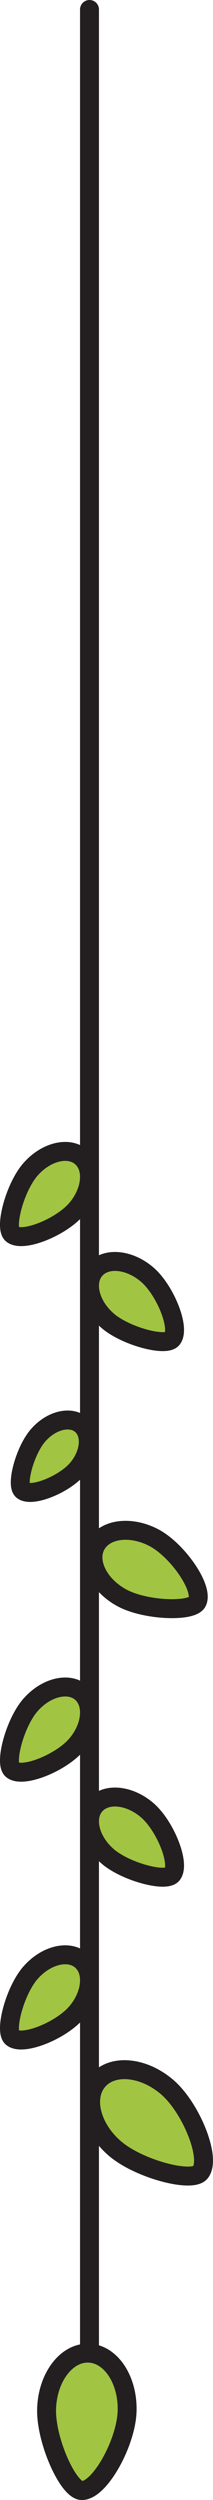 <svg xmlns="http://www.w3.org/2000/svg" id="Layer_2" data-name="Layer 2" viewBox="0 0 112.55 1318.46"><defs><style>      .cls-1 {        fill: #a2c443;        fill-rule: evenodd;      }      .cls-1, .cls-2 {        stroke: #231f20;        stroke-linecap: round;        stroke-linejoin: round;        stroke-width: 10px;      }      .cls-2 {        fill: none;      }    </style></defs><g id="Layer_1-2" data-name="Layer 1"><g><g><path class="cls-1" d="m16.01,616.82c-8.17,9.46-13.79,30.65-9.58,34.08,5.55,4.52,25.67-3.65,33.85-13.1,8.17-9.46,9.37-21.82,2.67-27.61-6.7-5.79-18.76-2.82-26.94,6.64Z"></path><path class="cls-1" d="m56.88,696.54c9.46,8.17,30.65,13.79,34.08,9.58,4.52-5.55-3.65-25.67-13.1-33.85-9.46-8.17-21.82-9.37-27.61-2.67-5.79,6.7-2.82,18.76,6.64,26.94Z"></path><path class="cls-1" d="m20.06,757.05c-6.95,8.04-11.72,26.05-8.14,28.96,4.72,3.84,21.82-3.1,28.77-11.14,6.95-8.04,7.96-18.54,2.27-23.47-5.7-4.92-15.95-2.4-22.89,5.64Z"></path><path class="cls-1" d="m64.57,842.77c12.35,6.6,36.9,7.51,39.62,2.06,3.58-7.18-10.32-27.16-22.67-33.77-12.35-6.6-26.16-4.86-30.84,3.9-4.68,8.75,1.54,21.2,13.9,27.81Z"></path><path class="cls-1" d="m16.01,899.28c-8.17,9.46-13.79,30.65-9.58,34.08,5.55,4.52,25.67-3.65,33.85-13.1,8.17-9.46,9.37-21.82,2.67-27.61s-18.76-2.82-26.94,6.64Z"></path><path class="cls-1" d="m56.88,979c9.46,8.17,30.65,13.79,34.08,9.58,4.52-5.55-3.65-25.67-13.1-33.85-9.46-8.17-21.82-9.37-27.61-2.67-5.79,6.7-2.82,18.76,6.64,26.94Z"></path><path class="cls-1" d="m16.01,1040.51c-8.17,9.46-13.79,30.65-9.58,34.08,5.55,4.52,25.67-3.65,33.85-13.1,8.17-9.46,9.37-21.82,2.67-27.61-6.7-5.79-18.76-2.82-26.94,6.64Z"></path><path class="cls-1" d="m60.62,1133c12.55,10.85,40.67,18.3,45.22,12.71,6-7.36-4.84-34.06-17.39-44.91-12.55-10.85-28.95-12.43-36.64-3.54-7.69,8.89-3.74,24.89,8.81,35.74Z"></path><path class="cls-1" d="m24.62,1270.35c-.51,16.58,11.43,43.1,18.63,43.12,9.5.02,23.4-25.22,23.91-41.8.51-16.58-8.6-30.31-20.34-30.67s-21.69,12.78-22.2,29.36Z"></path></g><line class="cls-2" x1="47.29" y1="5" x2="47.29" y2="1237.33"></line></g></g></svg>